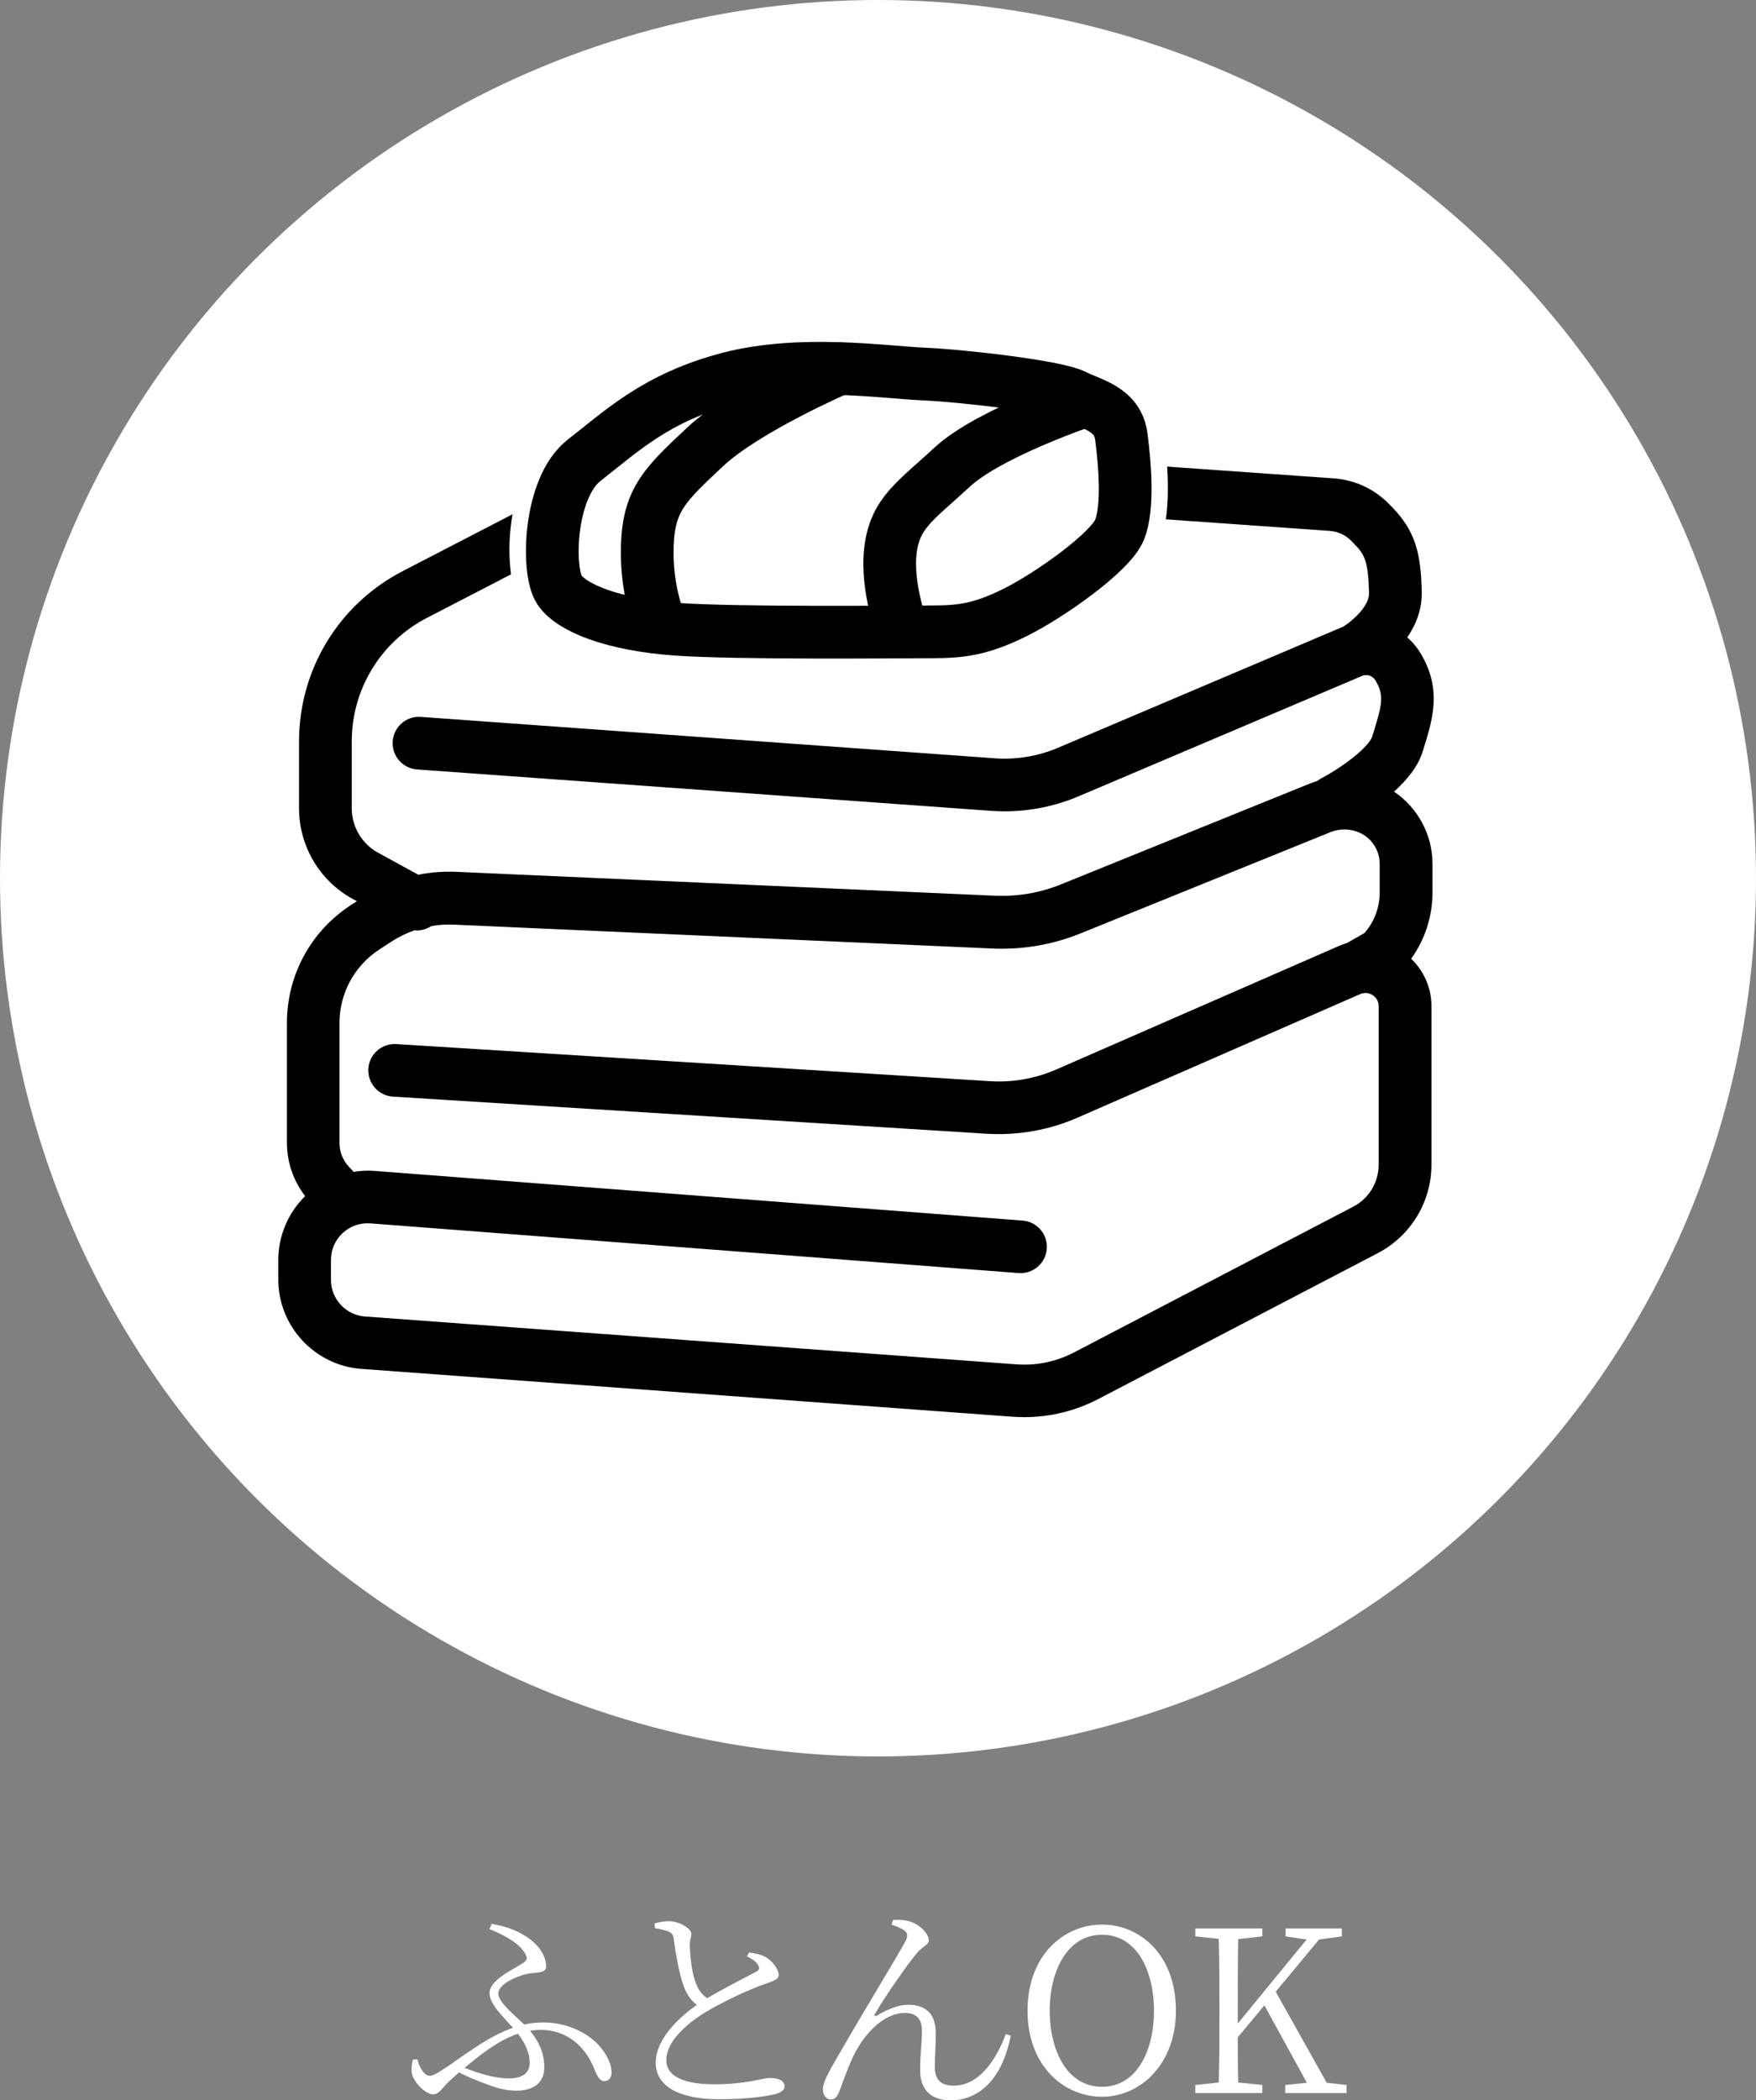 <?xml version="1.0" encoding="UTF-8"?><svg id="_レイヤー_2" xmlns="http://www.w3.org/2000/svg" viewBox="0 0 205.88 246.19"><rect x="0" y="0" width="205.88" height="246.19" fill="#808080" stroke="none"/><defs><style>.cls-1{fill:#fff;}.cls-2{fill:none;stroke:#000;stroke-linecap:round;stroke-linejoin:round;stroke-width:6.18px;}</style></defs><g id="_レイヤー_1-2"><path class="cls-1" d="M57.68,225.49c1.35.29,2.57.61,3.68,1.3,1.51.85,2.67,2.25,2.67,3.73,0,.82-1.19.63-2.25.85-1.11.24-3.36,1.17-3.36,2.3,0,1.01,1.85,2.49,3.04,3.63.71-.16,1.46-.24,2.22-.24,3.34,0,5.96,1.69,7.07,3.36.69,1.01.95,1.75.95,2.49,0,.56-.26,1.03-.87,1.03-.53,0-.87-.69-1.19-1.51-.93-2.36-3.04-4.5-6.22-4.5-.42,0-.85.03-1.27.11,1.19,1.46,1.67,2.81,1.67,4.29,0,1.85-1.35,2.73-3.26,2.73-1.01,0-2.04-.21-3.23-.66-1.01-.37-2.2-.82-3.52-1.48l-.95.85c-.98.87-1.32,1.72-2.12,1.72s-2.49-1.51-2.49-2.81c0-.45.05-.85.16-1.27l.53-.03c.24,1.06.87,1.93,1.43,1.93.4,0,.79-.21,2.22-1.17,2.59-1.8,4.95-3.55,7.55-4.45-1.19-1.35-2.75-2.78-2.75-4.08,0-1.54,2.89-2.81,3.94-3.52.5-.34.53-.58.26-1.06-.61-1.14-2.25-2.14-4.21-2.91l.29-.64ZM60.73,238.38c-2.04.69-4,2.09-6.25,4,1.59.63,3.47,1.24,5.16,1.24s2.46-.69,2.46-1.83c0-1.03-.37-2.06-1.38-3.42Z"/><path class="cls-1" d="M87.81,228.85c.71.11,1.4.24,1.88.5.95.53,1.61,1.56,1.61,2.12s-.64.74-1.69,1.11c-1.67.56-4.63,1.96-6.46,3.02-2.12,1.22-5.03,3.44-5.03,5.9,0,1.56,1.48,2.81,5.61,2.81,3.76,0,5.74-.74,6.51-.74.93,0,1.75.24,1.75,1.03,0,.34-.42.66-.95.82-.98.26-3.15.64-6.75.64-4.63,0-7.41-1.51-7.41-4.26,0-2.99,3.07-5.56,4.82-6.8-.77-.56-1.27-1.4-1.56-2.25-.5-1.38-.9-3.6-1.16-5.53-.05-.42-.21-.69-.74-.87-.42-.16-1.06-.26-1.46-.34l-.03-.56c.69-.19,1.17-.26,1.69-.26,1.19,0,2.59.85,2.62,1.46,0,.48-.21.74-.19,1.38.03,1.01.21,2.94.58,4.02.26.9.69,1.64,1.46,2.17,1.96-1.17,4.69-2.54,5.67-3.07.42-.21.53-.4.34-.74-.21-.48-.79-.82-1.35-1.11l.24-.42Z"/><path class="cls-1" d="M104.54,225.59l.16-.53c.53-.08,1.35-.03,1.83.13,1.22.29,2.36,1.43,2.36,2.25,0,.53-.74.69-1.4,1.51-1.11,1.3-3.79,5.16-4.9,7.1-.13.21,0,.34.21.21,1.38-.82,2.62-1.27,3.65-1.27,2.17,0,3.23,1.11,3.26,3.23.03,1.24-.11,2.83-.11,4.05,0,1.43.66,2.2,2.2,2.2,2.94,0,4.95-2.91,6.12-6.04l.58.19c-1.14,5.82-4.34,7.57-7.02,7.57-2.22,0-3.6-1.14-3.6-3.52-.03-1.46.21-3.07.21-4.63,0-1.17-.45-2.09-1.99-2.09-2.51,0-4.77,2.44-6.04,5.03-.79,1.69-1.3,3.26-1.67,4.21-.24.58-.5.9-1.01.9-.48,0-.9-.48-.9-1.22,0-.95,1.03-2.59,2.41-4.98,2.3-4,6.3-10.56,7.25-12.31.34-.66.26-1.03-.08-1.27-.34-.29-1.06-.56-1.54-.71Z"/><path class="cls-1" d="M137.87,235.68c0,6.27-4.16,10.09-8.66,10.09s-8.74-3.63-8.74-10.09,4.21-10.09,8.74-10.09,8.66,3.63,8.66,10.09ZM129.21,244.6c4.13,0,6.09-4.34,6.09-8.92s-1.96-8.9-6.09-8.9-6.14,4.34-6.14,8.9,1.96,8.92,6.14,8.92Z"/><path class="cls-1" d="M157.88,244.39v.95h-7.2v-.95l2.54-.26-4.98-9.08-3.12,3.76c0,1.54,0,3.36.05,5.29l2.83.29v.95h-7.86v-.95l2.75-.29c.08-2.52.08-5.08.08-7.68v-1.46c0-2.57,0-5.16-.08-7.7l-2.75-.29v-.93h7.86v.93l-2.83.32c-.05,2.49-.05,5.06-.05,7.68v2.22l8.07-9.85-2.46-.37v-.93h6.59v.93l-2.67.37-5.08,6.12,5.98,10.67,2.33.26Z"/><circle class="cls-1" cx="102.94" cy="102.94" r="102.94"/><path d="M163.44,92.8c1.49-1.35,2.83-2.96,3.36-4.71l.17-.55c1.01-3.27,2.05-6.66-.29-10.75-.49-.86-1.07-1.54-1.69-2.08,1-1.45,1.75-3.25,1.7-5.36-.1-4.32-.67-7.03-3.46-9.89l-.37-.38c-1.73-1.77-4.04-2.84-6.51-3.01l-23.82-1.68c-1.7-.12-3.18,1.16-3.3,2.86-.12,1.7,1.16,3.18,2.86,3.3l23.82,1.68c.96.07,1.85.48,2.52,1.17l.37.38c1.19,1.22,1.62,1.98,1.71,5.73.04,1.55-1.95,3.27-3.02,3.94l-33.42,14.19c-2.32.99-4.86,1.42-7.36,1.25l-67.37-4.86c-1.69-.13-3.18,1.16-3.3,2.86-.12,1.7,1.16,3.18,2.86,3.3l67.39,4.86c.49.03.99.05,1.49.05,2.99,0,5.98-.61,8.72-1.78l33.35-14.16c.96-.17,1.34.47,1.47.69.97,1.69.71,2.76-.25,5.88l-.17.56c-.38,1.26-3.48,3.63-6.02,4.96-.17.09-.31.19-.46.3-.25.08-.5.16-.74.25l-29.26,11.85c-2.49,1.01-5.11,1.46-7.79,1.34l-63.15-2.8c-1.5-.06-2.99.05-4.44.34l-4.7-2.57c-1.91-1.04-3.1-3.05-3.1-5.22v-7.82c0-6.13,3.38-11.68,8.82-14.5l16.23-8.4c1.51-.78,2.11-2.65,1.32-4.16-.78-1.51-2.65-2.11-4.16-1.32l-16.23,8.4c-7.5,3.88-12.16,11.54-12.16,19.98v7.82c0,4.44,2.42,8.52,6.31,10.64l.47.25-.76.5c-4.66,3.05-7.44,8.2-7.44,13.77v14.06c0,2.27.76,4.46,2.14,6.24-2,1.96-3.15,4.66-3.15,7.47v2.33c0,5.44,4.25,10.03,9.69,10.45l76.39,5.61c.46.03.92.05,1.38.05,3.03,0,6.01-.73,8.71-2.14l32.73-17.08c3.88-2.03,6.3-6.01,6.3-10.39v-18.57c0-2.13-.88-4.11-2.38-5.55,1.62-2.26,2.5-4.96,2.5-7.79v-3.35c0-3.4-1.73-6.58-4.51-8.45ZM161.64,136.52c0,2.07-1.14,3.96-2.98,4.92l-32.73,17.08c-2.09,1.09-4.43,1.58-6.78,1.4l-76.38-5.61c-2.23-.17-3.97-2.05-3.97-4.29v-2.33c0-1.21.49-2.34,1.38-3.16.89-.82,2.05-1.23,3.27-1.13l75.96,5.82c1.7.13,3.19-1.14,3.32-2.84s-1.14-3.18-2.84-3.31l-75.95-5.82c-.83-.07-1.66-.02-2.48.11l-.62-.68c-.67-.74-1.04-1.7-1.04-2.7v-14.06c0-3.48,1.74-6.7,4.65-8.61l1.41-.92c.86-.56,1.78-1.01,2.73-1.34.09,0,.18.02.26.02.61,0,1.2-.19,1.71-.52.86-.15,1.74-.21,2.63-.17l63.16,2.8c3.58.15,7.07-.44,10.38-1.79l29.26-11.85c1.13-.46,2.41-.42,3.51.11,1.38.66,2.26,2.08,2.26,3.6v3.35c0,1.77-.63,3.45-1.79,4.77l-2.06,1.17c-.31.09-.61.2-.91.33l-33.16,14.49c-2.43,1.06-5.12,1.54-7.77,1.37l-69.61-4.35c-1.71-.1-3.17,1.19-3.27,2.89-.11,1.7,1.19,3.17,2.89,3.27l69.61,4.35c3.63.22,7.3-.42,10.63-1.88l33.16-14.49c.07-.03.14-.05.2-.07.06-.01.13-.02.19-.04.48-.08.86.1,1.07.24.26.17.7.56.7,1.29v18.57Z"/><path class="cls-1" d="M136.43,50.54c-.71-5.49-5.16-7.34-7.3-8.23-.38-.16-.73-.3-.98-.43-3.81-1.91-17.79-2.96-19.64-3.04-.83-.04-1.88-.12-3.09-.22-5.41-.43-13.6-1.09-21.26.9h0c-8.38,2.17-13.19,6.03-17.04,9.12-.56.45-1.11.89-1.66,1.31-6.22,4.82-7.07,17.38-4.03,21.94,3.38,5.08,12.38,6.46,17.43,6.83,4.12.3,11.9.37,18.73.37,3.5,0,6.74-.02,9.12-.03,1.19,0,2.1-.01,2.63-.01,4.1,0,7.23-.45,11.99-2.84,2.4-1.2,12.53-7.15,14.58-12.27,1.15-2.87,1.32-7.26.53-13.41Z"/><path class="cls-2" d="M98.35,43.21s-10.91,4.72-15.63,9.13c-4.72,4.41-6.61,6.19-6.82,11.44-.21,5.25,1.36,8.92,1.36,8.92"/><path class="cls-2" d="M85.41,44.36c8.5-2.2,18.15-.73,22.87-.52s15.53,1.47,17.63,2.52c2.1,1.05,5.14,1.57,5.56,4.83.42,3.25.84,8.29-.21,10.91-1.05,2.62-8.18,7.66-12.17,9.65-3.99,1.99-6.3,2.31-9.76,2.31s-22.98.21-30.11-.31c-7.13-.52-12.17-2.41-13.64-4.62-1.47-2.2-1.26-11.96,2.94-15.21,4.2-3.25,8.39-7.34,16.89-9.55Z"/><path class="cls-2" d="M127.17,46.99s-11.23,3.78-15.53,7.76c-4.3,3.99-6.71,5.35-7.24,9.76s1.47,9.55,1.47,9.55"/></g></svg>